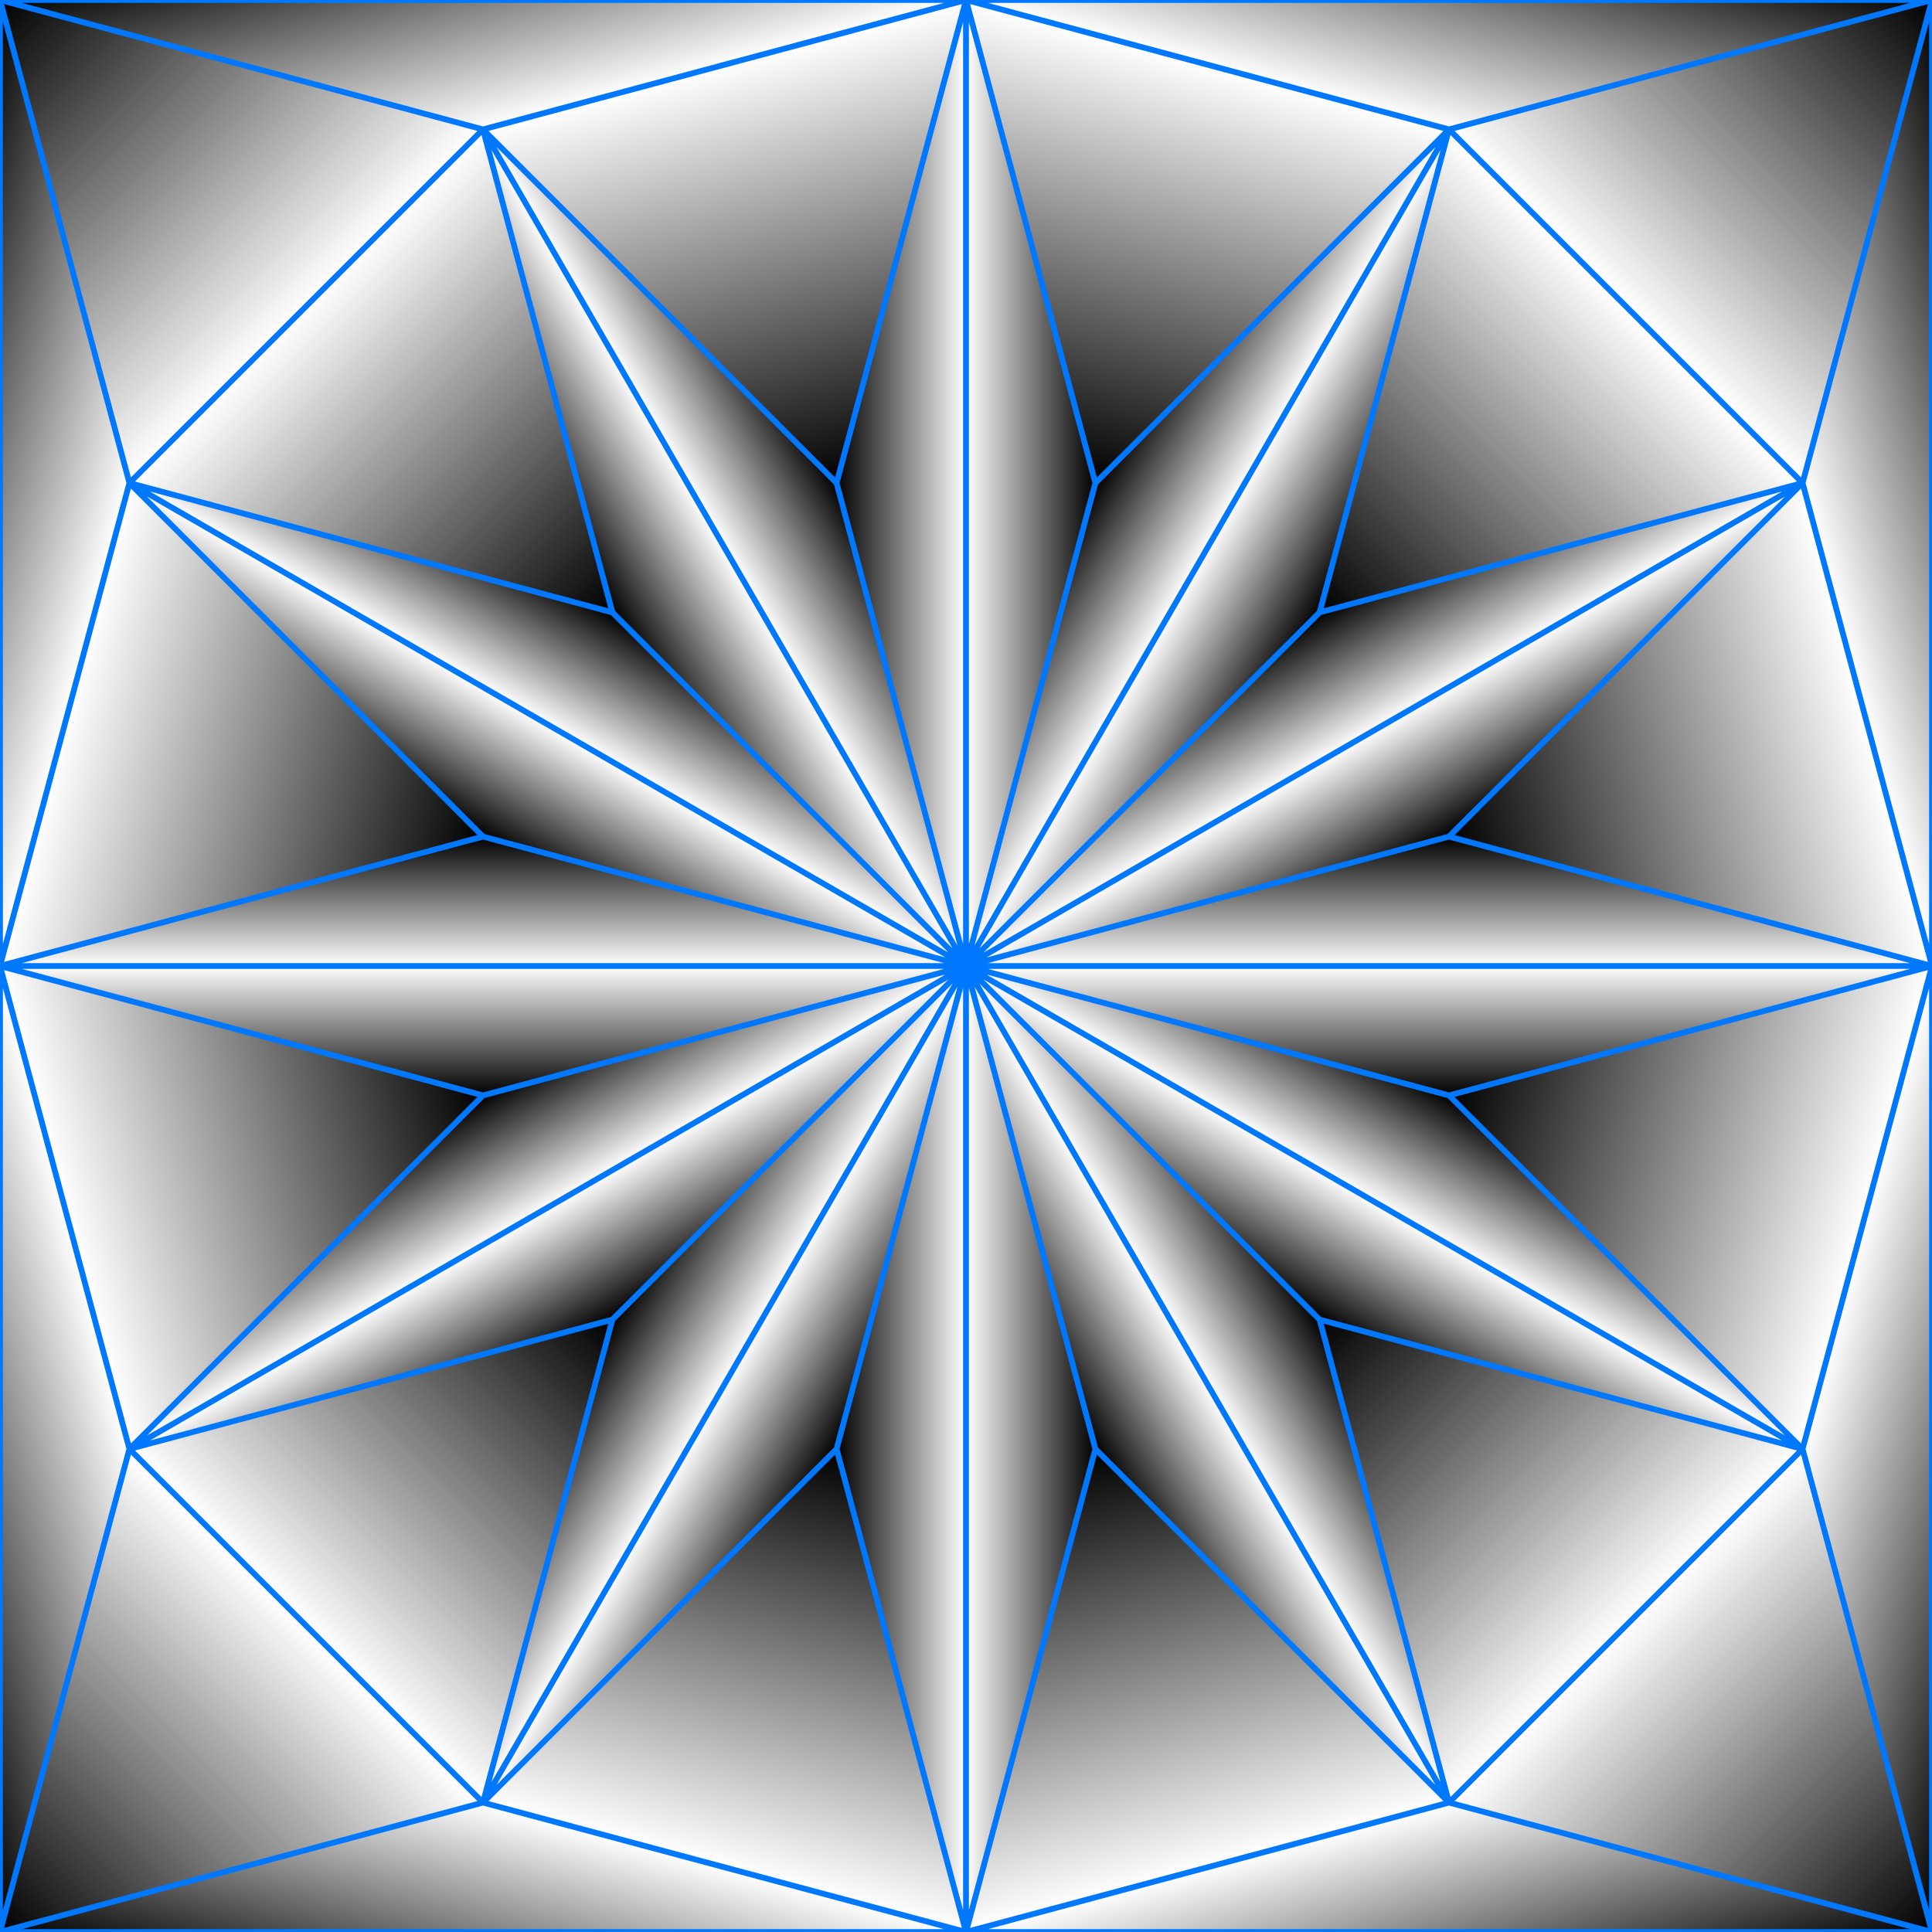 <?xml version="1.0" encoding="UTF-8" standalone="no"?>
<!-- Created with Inkscape (http://www.inkscape.org/) -->

<svg
   xmlns:dc="http://purl.org/dc/elements/1.1/"
   xmlns:cc="http://creativecommons.org/ns#"
   xmlns:rdf="http://www.w3.org/1999/02/22-rdf-syntax-ns#"
   xmlns:svg="http://www.w3.org/2000/svg"
   xmlns="http://www.w3.org/2000/svg"
   xmlns:xlink="http://www.w3.org/1999/xlink"
   xmlns:sodipodi="http://sodipodi.sourceforge.net/DTD/sodipodi-0.dtd"
   xmlns:inkscape="http://www.inkscape.org/namespaces/inkscape"
   width="1000"
   height="1000"
   id="svg2"
   version="1.1"
   inkscape:version="0.48.4 r9939"
   sodipodi:docname="startile2.svg">
  <rect width="100%" height="100%" fill="#333333" stroke="none"/>
  <defs
     id="defs4">
    <linearGradient
       id="linearGradient4059">
      <stop
         style="stop-color:#ffffff;stop-opacity:1;"
         offset="0"
         id="stop4061" />
      <stop
         style="stop-color:#000000;stop-opacity:1;"
         offset="1"
         id="stop4063" />
    </linearGradient>
    <clipPath
       clipPathUnits="userSpaceOnUse"
       id="clipPath3957">
      <path
         inkscape:connector-curvature="0"
         id="path3959"
         d="m 0,52.362 1000,0 0,1000 -1000,0 z"
         style="color:#000000;fill:#00b9ff;fill-opacity:1;fill-rule:nonzero;stroke:none;stroke-width:10.63;marker:none;visibility:visible;display:inline;overflow:visible;enable-background:accumulate" />
    </clipPath>
    <linearGradient
       inkscape:collect="always"
       xlink:href="#linearGradient4059"
       id="linearGradient4065"
       x1="-1.364242052659392e-012"
       y1="302.362"
       x2="66.987"
       y2="302.362"
       gradientUnits="userSpaceOnUse"
       gradientTransform="matrix(-1,0,0,1,66.987,0)" />
    <linearGradient
       inkscape:collect="always"
       xlink:href="#linearGradient4059"
       id="linearGradient4073"
       x1="158.494"
       y1="893.869"
       x2="0"
       y2="1052.362"
       gradientUnits="userSpaceOnUse" />
    <linearGradient
       inkscape:collect="always"
       xlink:href="#linearGradient4059"
       id="linearGradient4077"
       gradientUnits="userSpaceOnUse"
       x1="-1.364242052659392e-012"
       y1="302.362"
       x2="66.987"
       y2="302.362"
       gradientTransform="translate(2.415845301584341e-13,500)" />
    <linearGradient
       inkscape:collect="always"
       xlink:href="#linearGradient4059"
       id="linearGradient4092"
       gradientUnits="userSpaceOnUse"
       gradientTransform="matrix(-1,0,0,-1,1000,604.724)"
       x1="-1.364242052659392e-012"
       y1="302.362"
       x2="66.987"
       y2="302.362" />
    <linearGradient
       inkscape:collect="always"
       xlink:href="#linearGradient4059"
       id="linearGradient4095"
       gradientUnits="userSpaceOnUse"
       x1="-1.364242052659392e-012"
       y1="302.362"
       x2="66.987"
       y2="302.362"
       gradientTransform="matrix(-1,0,0,-1,1000,1104.724)" />
    <linearGradient
       inkscape:collect="always"
       xlink:href="#linearGradient4059"
       id="linearGradient4120"
       gradientUnits="userSpaceOnUse"
       gradientTransform="matrix(0,-1,1,0,447.638,1052.362)"
       x1="-1.364242052659392e-012"
       y1="302.362"
       x2="66.987"
       y2="302.362" />
    <linearGradient
       inkscape:collect="always"
       xlink:href="#linearGradient4059"
       id="linearGradient4123"
       gradientUnits="userSpaceOnUse"
       gradientTransform="matrix(0,-1,1,0,-52.362,1052.362)"
       x1="-1.364242052659392e-012"
       y1="302.362"
       x2="66.987"
       y2="302.362" />
    <linearGradient
       inkscape:collect="always"
       xlink:href="#linearGradient4059"
       id="linearGradient4126"
       gradientUnits="userSpaceOnUse"
       gradientTransform="matrix(0,1,-1,0,552.362,52.362)"
       x1="-1.364242052659392e-012"
       y1="302.362"
       x2="66.987"
       y2="302.362" />
    <linearGradient
       inkscape:collect="always"
       xlink:href="#linearGradient4059"
       id="linearGradient4129"
       gradientUnits="userSpaceOnUse"
       x1="-1.364242052659392e-012"
       y1="302.362"
       x2="66.987"
       y2="302.362"
       gradientTransform="matrix(0,1,-1,0,1052.362,52.362)" />
    <linearGradient
       inkscape:collect="always"
       xlink:href="#linearGradient4059"
       id="linearGradient4135"
       gradientUnits="userSpaceOnUse"
       gradientTransform="matrix(-1,0,0,-1,500,1104.724)"
       x1="-1.364242052659392e-012"
       y1="302.362"
       x2="66.987"
       y2="302.362" />
    <linearGradient
       inkscape:collect="always"
       xlink:href="#linearGradient4059"
       id="linearGradient4137"
       gradientUnits="userSpaceOnUse"
       gradientTransform="matrix(-1,0,0,-1,500,604.724)"
       x1="-1.364242052659392e-012"
       y1="302.362"
       x2="66.987"
       y2="302.362" />
    <linearGradient
       inkscape:collect="always"
       xlink:href="#linearGradient4059"
       id="linearGradient4143"
       gradientUnits="userSpaceOnUse"
       x1="-1.364242052659392e-012"
       y1="302.362"
       x2="66.987"
       y2="302.362"
       gradientTransform="translate(500,-9.094947017729282e-13)" />
    <linearGradient
       inkscape:collect="always"
       xlink:href="#linearGradient4059"
       id="linearGradient4145"
       gradientUnits="userSpaceOnUse"
       gradientTransform="translate(500,500)"
       x1="-1.364242052659392e-012"
       y1="302.362"
       x2="66.987"
       y2="302.362" />
    <linearGradient
       inkscape:collect="always"
       xlink:href="#linearGradient4059"
       id="linearGradient4165"
       gradientUnits="userSpaceOnUse"
       gradientTransform="matrix(0,1,-1,0,1052.362,552.362)"
       x1="-1.364242052659392e-012"
       y1="302.362"
       x2="66.987"
       y2="302.362" />
    <linearGradient
       inkscape:collect="always"
       xlink:href="#linearGradient4059"
       id="linearGradient4167"
       gradientUnits="userSpaceOnUse"
       gradientTransform="matrix(0,1,-1,0,552.362,552.362)"
       x1="-1.364242052659392e-012"
       y1="302.362"
       x2="66.987"
       y2="302.362" />
    <linearGradient
       inkscape:collect="always"
       xlink:href="#linearGradient4059"
       id="linearGradient4173"
       gradientUnits="userSpaceOnUse"
       gradientTransform="matrix(0,-1,1,0,-52.362,552.362)"
       x1="-1.364242052659392e-012"
       y1="302.362"
       x2="66.987"
       y2="302.362" />
    <linearGradient
       inkscape:collect="always"
       xlink:href="#linearGradient4059"
       id="linearGradient4175"
       gradientUnits="userSpaceOnUse"
       gradientTransform="matrix(0,-1,1,0,447.638,552.362)"
       x1="-1.364242052659392e-012"
       y1="302.362"
       x2="66.987"
       y2="302.362" />
    <linearGradient
       inkscape:collect="always"
       xlink:href="#linearGradient4059"
       id="linearGradient4179"
       gradientUnits="userSpaceOnUse"
       gradientTransform="matrix(-1,0,0,1,66.987,500)"
       x1="-1.364242052659392e-012"
       y1="302.362"
       x2="66.987"
       y2="302.362" />
    <linearGradient
       inkscape:collect="always"
       xlink:href="#linearGradient4059"
       id="linearGradient4185"
       gradientUnits="userSpaceOnUse"
       x1="-1.364242052659392e-012"
       y1="302.362"
       x2="66.987"
       y2="302.362"
       gradientTransform="matrix(1,0,0,-1,933.013,1104.724)" />
    <linearGradient
       inkscape:collect="always"
       xlink:href="#linearGradient4059"
       id="linearGradient4187"
       gradientUnits="userSpaceOnUse"
       gradientTransform="matrix(1,0,0,-1,933.013,604.724)"
       x1="-1.364242052659392e-012"
       y1="302.362"
       x2="66.987"
       y2="302.362" />
    <linearGradient
       inkscape:collect="always"
       xlink:href="#linearGradient4059"
       id="linearGradient4203"
       gradientUnits="userSpaceOnUse"
       gradientTransform="matrix(-1,0,0,1,66.987,0)"
       x1="-1.364242052659392e-012"
       y1="302.362"
       x2="66.987"
       y2="302.362" />
    <linearGradient
       inkscape:collect="always"
       xlink:href="#linearGradient4059"
       id="linearGradient4205"
       gradientUnits="userSpaceOnUse"
       gradientTransform="matrix(-1,0,0,1,66.987,500)"
       x1="-1.364242052659392e-012"
       y1="302.362"
       x2="66.987"
       y2="302.362" />
    <linearGradient
       inkscape:collect="always"
       xlink:href="#linearGradient4059"
       id="linearGradient4207"
       gradientUnits="userSpaceOnUse"
       gradientTransform="matrix(1,0,0,-1,933.013,1104.724)"
       x1="-1.364242052659392e-012"
       y1="302.362"
       x2="66.987"
       y2="302.362" />
    <linearGradient
       inkscape:collect="always"
       xlink:href="#linearGradient4059"
       id="linearGradient4209"
       gradientUnits="userSpaceOnUse"
       gradientTransform="matrix(1,0,0,-1,933.013,604.724)"
       x1="-1.364242052659392e-012"
       y1="302.362"
       x2="66.987"
       y2="302.362" />
    <linearGradient
       inkscape:collect="always"
       xlink:href="#linearGradient4059"
       id="linearGradient4212"
       gradientUnits="userSpaceOnUse"
       gradientTransform="matrix(0,1,1,0,447.638,985.375)"
       x1="-1.364242052659392e-012"
       y1="302.362"
       x2="66.987"
       y2="302.362" />
    <linearGradient
       inkscape:collect="always"
       xlink:href="#linearGradient4059"
       id="linearGradient4215"
       gradientUnits="userSpaceOnUse"
       gradientTransform="matrix(0,1,1,0,-52.362,985.375)"
       x1="-1.364242052659392e-012"
       y1="302.362"
       x2="66.987"
       y2="302.362" />
    <linearGradient
       inkscape:collect="always"
       xlink:href="#linearGradient4059"
       id="linearGradient4218"
       gradientUnits="userSpaceOnUse"
       gradientTransform="matrix(0,-1,-1,0,552.362,119.349)"
       x1="-1.364242052659392e-012"
       y1="302.362"
       x2="125"
       y2="335.856" />
    <linearGradient
       inkscape:collect="always"
       xlink:href="#linearGradient4059"
       id="linearGradient4221"
       gradientUnits="userSpaceOnUse"
       gradientTransform="matrix(0,-1,-1,0,1052.362,119.349)"
       x1="-1.364242052659392e-012"
       y1="302.362"
       x2="66.987"
       y2="302.362" />
    <linearGradient
       inkscape:collect="always"
       xlink:href="#linearGradient4059"
       id="linearGradient4225"
       gradientUnits="userSpaceOnUse"
       x1="158.494"
       y1="893.869"
       x2="0"
       y2="1052.362"
       gradientTransform="matrix(-1,0,0,-1,1000,1104.724)" />
    <linearGradient
       inkscape:collect="always"
       xlink:href="#linearGradient4059"
       id="linearGradient4235"
       gradientUnits="userSpaceOnUse"
       x1="158.494"
       y1="893.869"
       x2="0"
       y2="1052.362" />
    <linearGradient
       inkscape:collect="always"
       xlink:href="#linearGradient4059"
       id="linearGradient4237"
       gradientUnits="userSpaceOnUse"
       gradientTransform="matrix(-1,0,0,-1,1000,1104.724)"
       x1="158.494"
       y1="893.869"
       x2="0"
       y2="1052.362" />
    <linearGradient
       inkscape:collect="always"
       xlink:href="#linearGradient4059"
       id="linearGradient4240"
       gradientUnits="userSpaceOnUse"
       gradientTransform="matrix(0,-1,1,0,-52.362,1052.362)"
       x1="158.494"
       y1="893.869"
       x2="0"
       y2="1052.362" />
    <linearGradient
       inkscape:collect="always"
       xlink:href="#linearGradient4059"
       id="linearGradient4243"
       gradientUnits="userSpaceOnUse"
       x1="158.494"
       y1="893.869"
       x2="0"
       y2="1052.362"
       gradientTransform="matrix(0,1,-1,0,1052.362,52.362)" />
    <linearGradient
       inkscape:collect="always"
       xlink:href="#linearGradient4059"
       id="linearGradient4247"
       gradientUnits="userSpaceOnUse"
       gradientTransform="matrix(-1,0,0,-1,316.987,1787.737)"
       x1="158.494"
       y1="893.869"
       x2="0"
       y2="1052.362" />
    <linearGradient
       inkscape:collect="always"
       xlink:href="#linearGradient4059"
       id="linearGradient4251"
       gradientUnits="userSpaceOnUse"
       gradientTransform="matrix(-1,0,0,-1,740.351,1274.296)"
       x1="158.494"
       y1="893.869"
       x2="0"
       y2="1052.362" />
    <linearGradient
       inkscape:collect="always"
       xlink:href="#linearGradient4059"
       id="linearGradient4255"
       gradientUnits="userSpaceOnUse"
       x1="158.494"
       y1="893.869"
       x2="0"
       y2="1052.362"
       gradientTransform="translate(683.013,-683.013)" />
    <linearGradient
       inkscape:collect="always"
       xlink:href="#linearGradient4059"
       id="linearGradient4265"
       gradientUnits="userSpaceOnUse"
       gradientTransform="matrix(-1,0,0,-1,316.987,1787.737)"
       x1="158.494"
       y1="893.869"
       x2="0"
       y2="1052.362" />
    <linearGradient
       inkscape:collect="always"
       xlink:href="#linearGradient4059"
       id="linearGradient4267"
       gradientUnits="userSpaceOnUse"
       gradientTransform="translate(683.013,-683.013)"
       x1="158.494"
       y1="893.869"
       x2="0"
       y2="1052.362" />
    <linearGradient
       inkscape:collect="always"
       xlink:href="#linearGradient4059"
       id="linearGradient4270"
       gradientUnits="userSpaceOnUse"
       gradientTransform="matrix(0,1,-1,0,1735.375,735.375)"
       x1="158.494"
       y1="893.869"
       x2="0"
       y2="1052.362" />
    <linearGradient
       inkscape:collect="always"
       xlink:href="#linearGradient4059"
       id="linearGradient4273"
       gradientUnits="userSpaceOnUse"
       gradientTransform="matrix(0,-1,1,0,-735.375,369.349)"
       x1="158.494"
       y1="893.869"
       x2="0"
       y2="1052.362" />
    <linearGradient
       inkscape:collect="always"
       xlink:href="#linearGradient4059"
       id="linearGradient4283"
       gradientUnits="userSpaceOnUse"
       gradientTransform="matrix(-0.866,-0.5,0.5,-0.866,-276.181,1530.722)"
       x1="158.494"
       y1="893.869"
       x2="0"
       y2="1052.362" />
    <linearGradient
       inkscape:collect="always"
       xlink:href="#linearGradient4059"
       id="linearGradient4285"
       gradientUnits="userSpaceOnUse"
       gradientTransform="matrix(0.866,0.5,-0.5,0.866,1276.181,-425.997)"
       x1="158.494"
       y1="893.869"
       x2="0"
       y2="1052.362" />
    <linearGradient
       inkscape:collect="always"
       xlink:href="#linearGradient4059"
       id="linearGradient4287"
       gradientUnits="userSpaceOnUse"
       gradientTransform="matrix(0.5,-0.866,0.866,0.5,-478.36,-223.819)"
       x1="158.494"
       y1="893.869"
       x2="0"
       y2="1052.362" />
    <linearGradient
       inkscape:collect="always"
       xlink:href="#linearGradient4059"
       id="linearGradient4289"
       gradientUnits="userSpaceOnUse"
       gradientTransform="matrix(-0.5,0.866,-0.866,-0.5,1478.36,1328.543)"
       x1="158.494"
       y1="893.869"
       x2="0"
       y2="1052.362" />
    <linearGradient
       inkscape:collect="always"
       xlink:href="#linearGradient4059"
       id="linearGradient4299"
       gradientUnits="userSpaceOnUse"
       gradientTransform="matrix(-0.5,-0.866,0.866,-0.5,-661.372,1011.556)"
       x1="158.494"
       y1="893.869"
       x2="0"
       y2="1052.362" />
    <linearGradient
       inkscape:collect="always"
       xlink:href="#linearGradient4059"
       id="linearGradient4301"
       gradientUnits="userSpaceOnUse"
       gradientTransform="matrix(0.5,0.866,-0.866,0.5,1661.372,93.168)"
       x1="158.494"
       y1="893.869"
       x2="0"
       y2="1052.362" />
    <linearGradient
       inkscape:collect="always"
       xlink:href="#linearGradient4059"
       id="linearGradient4303"
       gradientUnits="userSpaceOnUse"
       gradientTransform="matrix(0.866,-0.5,0.5,0.866,40.806,-609.01)"
       x1="158.494"
       y1="893.869"
       x2="0"
       y2="1052.362" />
    <linearGradient
       inkscape:collect="always"
       xlink:href="#linearGradient4059"
       id="linearGradient4305"
       gradientUnits="userSpaceOnUse"
       gradientTransform="matrix(-0.866,0.5,-0.5,-0.866,959.194,1713.735)"
       x1="158.494"
       y1="893.869"
       x2="0"
       y2="1052.362" />
    <linearGradient
       inkscape:collect="always"
       xlink:href="#linearGradient4059"
       id="linearGradient4323"
       gradientUnits="userSpaceOnUse"
       gradientTransform="matrix(-0.866,-0.5,0.5,-0.866,223.819,1030.722)"
       x1="-1.364242052659392e-012"
       y1="302.362"
       x2="66.987"
       y2="302.362" />
    <linearGradient
       inkscape:collect="always"
       xlink:href="#linearGradient4059"
       id="linearGradient4325"
       gradientUnits="userSpaceOnUse"
       gradientTransform="matrix(-0.866,-0.5,0.5,-0.866,473.819,597.709)"
       x1="-1.364242052659392e-012"
       y1="302.362"
       x2="66.987"
       y2="302.362" />
    <linearGradient
       inkscape:collect="always"
       xlink:href="#linearGradient4059"
       id="linearGradient4327"
       gradientUnits="userSpaceOnUse"
       gradientTransform="matrix(0.866,0.5,-0.5,0.866,776.181,74.003)"
       x1="-1.364242052659392e-012"
       y1="302.362"
       x2="66.987"
       y2="302.362" />
    <linearGradient
       inkscape:collect="always"
       xlink:href="#linearGradient4059"
       id="linearGradient4329"
       gradientUnits="userSpaceOnUse"
       gradientTransform="matrix(0.866,0.5,-0.5,0.866,526.181,507.015)"
       x1="-1.364242052659392e-012"
       y1="302.362"
       x2="66.987"
       y2="302.362" />
    <linearGradient
       inkscape:collect="always"
       xlink:href="#linearGradient4059"
       id="linearGradient4331"
       gradientUnits="userSpaceOnUse"
       gradientTransform="matrix(-0.5,0.866,-0.866,-0.5,978.36,828.543)"
       x1="-1.364242052659392e-012"
       y1="302.362"
       x2="66.987"
       y2="302.362" />
    <linearGradient
       inkscape:collect="always"
       xlink:href="#linearGradient4059"
       id="linearGradient4333"
       gradientUnits="userSpaceOnUse"
       gradientTransform="matrix(-0.5,0.866,-0.866,-0.5,545.347,578.543)"
       x1="-1.364242052659392e-012"
       y1="302.362"
       x2="66.987"
       y2="302.362" />
    <linearGradient
       inkscape:collect="always"
       xlink:href="#linearGradient4059"
       id="linearGradient4335"
       gradientUnits="userSpaceOnUse"
       gradientTransform="matrix(0.5,-0.866,0.866,0.5,21.64,276.181)"
       x1="-1.364242052659392e-012"
       y1="302.362"
       x2="66.987"
       y2="302.362" />
    <linearGradient
       inkscape:collect="always"
       xlink:href="#linearGradient4059"
       id="linearGradient4337"
       gradientUnits="userSpaceOnUse"
       gradientTransform="matrix(0.5,-0.866,0.866,0.5,454.653,526.181)"
       x1="-1.364242052659392e-012"
       y1="302.362"
       x2="66.987"
       y2="302.362" />
    <linearGradient
       inkscape:collect="always"
       xlink:href="#linearGradient4059"
       id="linearGradient4355"
       gradientUnits="userSpaceOnUse"
       gradientTransform="matrix(-0.5,-0.866,0.866,-0.5,21.64,828.543)"
       x1="-1.364242052659392e-012"
       y1="302.362"
       x2="66.987"
       y2="302.362" />
    <linearGradient
       inkscape:collect="always"
       xlink:href="#linearGradient4059"
       id="linearGradient4357"
       gradientUnits="userSpaceOnUse"
       gradientTransform="matrix(-0.5,-0.866,0.866,-0.5,454.653,578.543)"
       x1="-1.364242052659392e-012"
       y1="302.362"
       x2="66.987"
       y2="302.362" />
    <linearGradient
       inkscape:collect="always"
       xlink:href="#linearGradient4059"
       id="linearGradient4359"
       gradientUnits="userSpaceOnUse"
       gradientTransform="matrix(0.5,0.866,-0.866,0.5,978.36,276.181)"
       x1="-1.364242052659392e-012"
       y1="302.362"
       x2="66.987"
       y2="302.362" />
    <linearGradient
       inkscape:collect="always"
       xlink:href="#linearGradient4059"
       id="linearGradient4361"
       gradientUnits="userSpaceOnUse"
       gradientTransform="matrix(0.5,0.866,-0.866,0.5,545.347,526.181)"
       x1="-1.364242052659392e-012"
       y1="302.362"
       x2="66.987"
       y2="302.362" />
    <linearGradient
       inkscape:collect="always"
       xlink:href="#linearGradient4059"
       id="linearGradient4363"
       gradientUnits="userSpaceOnUse"
       gradientTransform="matrix(-0.866,0.5,-0.5,-0.866,776.181,1030.722)"
       x1="-1.364242052659392e-012"
       y1="302.362"
       x2="66.987"
       y2="302.362" />
    <linearGradient
       inkscape:collect="always"
       xlink:href="#linearGradient4059"
       id="linearGradient4365"
       gradientUnits="userSpaceOnUse"
       gradientTransform="matrix(-0.866,0.5,-0.5,-0.866,526.181,597.709)"
       x1="-1.364242052659392e-012"
       y1="302.362"
       x2="66.987"
       y2="302.362" />
    <linearGradient
       inkscape:collect="always"
       xlink:href="#linearGradient4059"
       id="linearGradient4367"
       gradientUnits="userSpaceOnUse"
       gradientTransform="matrix(0.866,-0.5,0.5,0.866,223.819,74.003)"
       x1="-1.364242052659392e-012"
       y1="302.362"
       x2="66.987"
       y2="302.362" />
    <linearGradient
       inkscape:collect="always"
       xlink:href="#linearGradient4059"
       id="linearGradient4369"
       gradientUnits="userSpaceOnUse"
       gradientTransform="matrix(0.866,-0.5,0.5,0.866,473.819,507.015)"
       x1="-1.364242052659392e-012"
       y1="302.362"
       x2="66.987"
       y2="302.362" />
    <linearGradient
       inkscape:collect="always"
       xlink:href="#linearGradient4059"
       id="linearGradient4381"
       gradientUnits="userSpaceOnUse"
       gradientTransform="matrix(0,-1,1,0,447.638,119.349)"
       x1="-1.364242052659392e-012"
       y1="302.362"
       x2="125"
       y2="335.856" />
    <linearGradient
       inkscape:collect="always"
       xlink:href="#linearGradient4059"
       id="linearGradient4387"
       gradientUnits="userSpaceOnUse"
       gradientTransform="matrix(0,1,1,0,447.638,985.375)"
       x1="-1.364242052659392e-012"
       y1="302.362"
       x2="125"
       y2="335.856" />
    <linearGradient
       inkscape:collect="always"
       xlink:href="#linearGradient4059"
       id="linearGradient4389"
       gradientUnits="userSpaceOnUse"
       gradientTransform="matrix(0,1,-1,0,552.362,985.375)"
       x1="-1.364242052659392e-012"
       y1="302.362"
       x2="125"
       y2="335.856" />
    <linearGradient
       inkscape:collect="always"
       xlink:href="#linearGradient4059"
       id="linearGradient4405"
       gradientUnits="userSpaceOnUse"
       gradientTransform="matrix(0,-1,-1,0,552.362,119.349)"
       x1="-1.364242052659392e-012"
       y1="302.362"
       x2="125"
       y2="335.856" />
    <linearGradient
       inkscape:collect="always"
       xlink:href="#linearGradient4059"
       id="linearGradient4407"
       gradientUnits="userSpaceOnUse"
       gradientTransform="matrix(0,-1,1,0,447.638,119.349)"
       x1="-1.364242052659392e-012"
       y1="302.362"
       x2="125"
       y2="335.856" />
    <linearGradient
       inkscape:collect="always"
       xlink:href="#linearGradient4059"
       id="linearGradient4409"
       gradientUnits="userSpaceOnUse"
       gradientTransform="matrix(0,1,1,0,447.638,985.375)"
       x1="-1.364242052659392e-012"
       y1="302.362"
       x2="125"
       y2="335.856" />
    <linearGradient
       inkscape:collect="always"
       xlink:href="#linearGradient4059"
       id="linearGradient4411"
       gradientUnits="userSpaceOnUse"
       gradientTransform="matrix(0,1,-1,0,552.362,985.375)"
       x1="-1.364242052659392e-012"
       y1="302.362"
       x2="125"
       y2="335.856" />
    <linearGradient
       inkscape:collect="always"
       xlink:href="#linearGradient4059"
       id="linearGradient4414"
       gradientUnits="userSpaceOnUse"
       gradientTransform="matrix(-1,0,0,-1,66.987,604.724)"
       x1="-1.364242052659392e-012"
       y1="302.362"
       x2="125"
       y2="335.856" />
    <linearGradient
       inkscape:collect="always"
       xlink:href="#linearGradient4059"
       id="linearGradient4417"
       gradientUnits="userSpaceOnUse"
       gradientTransform="matrix(-1,0,0,1,66.987,500)"
       x1="-1.364242052659392e-012"
       y1="302.362"
       x2="125"
       y2="335.856" />
    <linearGradient
       inkscape:collect="always"
       xlink:href="#linearGradient4059"
       id="linearGradient4420"
       gradientUnits="userSpaceOnUse"
       gradientTransform="translate(933.013,500)"
       x1="-1.364242052659392e-012"
       y1="302.362"
       x2="125"
       y2="335.856" />
    <linearGradient
       inkscape:collect="always"
       xlink:href="#linearGradient4059"
       id="linearGradient4423"
       gradientUnits="userSpaceOnUse"
       gradientTransform="matrix(1,0,0,-1,933.013,604.724)"
       x1="-1.364242052659392e-012"
       y1="302.362"
       x2="125"
       y2="335.856" />
  </defs>
  <sodipodi:namedview
     id="base"
     pagecolor="#646464"
     bordercolor="#ffffff"
     borderopacity="1"
     inkscape:pageopacity="1"
     inkscape:pageshadow="2"
     inkscape:zoom="0.785"
     inkscape:cx="499.9999999999988"
     inkscape:cy="500.0000000000004"
     inkscape:document-units="px"
     inkscape:current-layer="g4475"
     showgrid="false"
     borderlayer="true"
     inkscape:showpageshadow="false"
     inkscape:object-nodes="true"
     inkscape:window-width="1920"
     inkscape:window-height="1014"
     inkscape:window-x="-4"
     inkscape:window-y="-4"
     inkscape:window-maximized="1"
     inkscape:snap-smooth-nodes="true"
     inkscape:object-paths="true"
     inkscape:snap-intersection-paths="true" />
  <g
     inkscape:label="1. réteg"
     inkscape:groupmode="layer"
     id="layer1"
     transform="translate(0,-52.362)">
    <g
       id="g4475">
      <path
         inkscape:connector-curvature="0"
         id="rect2988"
         d="m -1.591615728102624e-12,52.362 1000,0 0,1000 -1000,0 z"
         style="color:#000000;fill:#808080;fill-opacity:1;fill-rule:nonzero;stroke:none;stroke-width:10.63;marker:none;visibility:visible;display:inline;overflow:visible;enable-background:accumulate" />
      <g
         id="g4425">
        <path
           style="color:#000000;fill:url(#linearGradient4073);fill-opacity:1;fill-rule:nonzero;stroke:none;stroke-width:1.063;marker:none;visibility:visible;display:inline;overflow:visible;enable-background:accumulate"
           d="m 0,1052.362 66.987,-250 L 250,985.375 z"
           id="path2994"
           inkscape:connector-curvature="0"
           sodipodi:nodetypes="cccc" />
        <path
           inkscape:connector-curvature="0"
           id="path4131"
           d="m 500,1052.362 0,-500 -66.987,250 z"
           style="color:#000000;fill:url(#linearGradient4135);fill-opacity:1;fill-rule:nonzero;stroke:none;stroke-width:1.063;marker:none;visibility:visible;display:inline;overflow:visible;enable-background:accumulate" />
        <path
           style="color:#000000;fill:url(#linearGradient4137);fill-opacity:1;fill-rule:nonzero;stroke:none;stroke-width:1.063;marker:none;visibility:visible;display:inline;overflow:visible;enable-background:accumulate"
           d="m 500,552.362 0,-500 -66.987,250 z"
           id="path4133"
           inkscape:connector-curvature="0" />
        <path
           style="color:#000000;fill:url(#linearGradient4143);fill-opacity:1;fill-rule:nonzero;stroke:none;stroke-width:1.063;marker:none;visibility:visible;display:inline;overflow:visible;enable-background:accumulate"
           d="m 500,52.362 0,500 66.987,-250 z"
           id="path4139"
           inkscape:connector-curvature="0" />
        <path
           inkscape:connector-curvature="0"
           id="path4141"
           d="m 500,552.362 0,500 66.987,-250 z"
           style="color:#000000;fill:url(#linearGradient4145);fill-opacity:1;fill-rule:nonzero;stroke:none;stroke-width:1.063;marker:none;visibility:visible;display:inline;overflow:visible;enable-background:accumulate" />
        <path
           inkscape:connector-curvature="0"
           id="path4161"
           d="m 1000,552.362 -500,0 250,66.987 z"
           style="color:#000000;fill:url(#linearGradient4165);fill-opacity:1;fill-rule:nonzero;stroke:none;stroke-width:1.063;marker:none;visibility:visible;display:inline;overflow:visible;enable-background:accumulate" />
        <path
           style="color:#000000;fill:url(#linearGradient4167);fill-opacity:1;fill-rule:nonzero;stroke:none;stroke-width:1.063;marker:none;visibility:visible;display:inline;overflow:visible;enable-background:accumulate"
           d="m 500,552.362 -500,0 L 250,619.349 z"
           id="path4163"
           inkscape:connector-curvature="0" />
        <path
           style="color:#000000;fill:url(#linearGradient4173);fill-opacity:1;fill-rule:nonzero;stroke:none;stroke-width:1.063;marker:none;visibility:visible;display:inline;overflow:visible;enable-background:accumulate"
           d="M -1.122657522500958e-12,552.362 500,552.362 250,485.375 z"
           id="path4169"
           inkscape:connector-curvature="0" />
        <path
           inkscape:connector-curvature="0"
           id="path4171"
           d="m 500,552.362 500,0 -250,-66.987 z"
           style="color:#000000;fill:url(#linearGradient4175);fill-opacity:1;fill-rule:nonzero;stroke:none;stroke-width:1.063;marker:none;visibility:visible;display:inline;overflow:visible;enable-background:accumulate" />
        <path
           inkscape:connector-curvature="0"
           id="path4191"
           d="m 500,52.362 -500,0 L 250,119.349 z"
           style="color:#000000;fill:url(#linearGradient4218);fill-opacity:1;fill-rule:nonzero;stroke:none;stroke-width:1.063;marker:none;visibility:visible;display:inline;overflow:visible;enable-background:accumulate" />
        <path
           sodipodi:nodetypes="cccc"
           inkscape:connector-curvature="0"
           id="path4223"
           d="M 1000,52.362 933.013,302.362 750,119.349 z"
           style="color:#000000;fill:url(#linearGradient4225);fill-opacity:1;fill-rule:nonzero;stroke:none;stroke-width:1.063;marker:none;visibility:visible;display:inline;overflow:visible;enable-background:accumulate" />
        <path
           sodipodi:nodetypes="cccc"
           inkscape:connector-curvature="0"
           id="path4227"
           d="M -1.13686837721616e-12,52.362 250,119.349 66.987,302.362 z"
           style="color:#000000;fill:url(#linearGradient4243);fill-opacity:1;fill-rule:nonzero;stroke:none;stroke-width:1.063;marker:none;visibility:visible;display:inline;overflow:visible;enable-background:accumulate" />
        <path
           style="color:#000000;fill:url(#linearGradient4240);fill-opacity:1;fill-rule:nonzero;stroke:none;stroke-width:1.063;marker:none;visibility:visible;display:inline;overflow:visible;enable-background:accumulate"
           d="m 1000,1052.362 -250,-66.987 L 933.013,802.362 z"
           id="path4229"
           inkscape:connector-curvature="0"
           sodipodi:nodetypes="cccc" />
        <path
           style="color:#000000;fill:url(#linearGradient4247);fill-opacity:1;fill-rule:nonzero;stroke:none;stroke-width:1.063;marker:none;visibility:visible;display:inline;overflow:visible;enable-background:accumulate"
           d="M 316.987,735.375 250,985.375 66.987,802.362 z"
           id="path4245"
           inkscape:connector-curvature="0"
           sodipodi:nodetypes="cccc" />
        <path
           sodipodi:nodetypes="cccc"
           inkscape:connector-curvature="0"
           id="path4253"
           d="m 683.013,369.349 66.987,-250 183.013,183.013 z"
           style="color:#000000;fill:url(#linearGradient4255);fill-opacity:1;fill-rule:nonzero;stroke:none;stroke-width:1.063;marker:none;visibility:visible;display:inline;overflow:visible;enable-background:accumulate" />
        <path
           sodipodi:nodetypes="cccc"
           inkscape:connector-curvature="0"
           id="path4257"
           d="M 316.987,369.349 66.987,302.362 250,119.349 z"
           style="color:#000000;fill:url(#linearGradient4273);fill-opacity:1;fill-rule:nonzero;stroke:none;stroke-width:1.063;marker:none;visibility:visible;display:inline;overflow:visible;enable-background:accumulate" />
        <path
           style="color:#000000;fill:url(#linearGradient4270);fill-opacity:1;fill-rule:nonzero;stroke:none;stroke-width:1.063;marker:none;visibility:visible;display:inline;overflow:visible;enable-background:accumulate"
           d="m 683.013,735.375 250,66.987 -183.013,183.013 z"
           id="path4259"
           inkscape:connector-curvature="0"
           sodipodi:nodetypes="cccc" />
        <path
           sodipodi:nodetypes="cccc"
           inkscape:connector-curvature="0"
           id="path4275"
           d="M 250,619.349 66.987,802.362 -8.19455614475828e-13,552.362 z"
           style="color:#000000;fill:url(#linearGradient4283);fill-opacity:1;fill-rule:nonzero;stroke:none;stroke-width:1.063;marker:none;visibility:visible;display:inline;overflow:visible;enable-background:accumulate" />
        <path
           style="color:#000000;fill:url(#linearGradient4285);fill-opacity:1;fill-rule:nonzero;stroke:none;stroke-width:1.063;marker:none;visibility:visible;display:inline;overflow:visible;enable-background:accumulate"
           d="M 750,485.375 933.013,302.362 1000,552.362 z"
           id="path4277"
           inkscape:connector-curvature="0"
           sodipodi:nodetypes="cccc" />
        <path
           style="color:#000000;fill:url(#linearGradient4287);fill-opacity:1;fill-rule:nonzero;stroke:none;stroke-width:1.063;marker:none;visibility:visible;display:inline;overflow:visible;enable-background:accumulate"
           d="M 433.013,302.362 250,119.349 500,52.362 z"
           id="path4279"
           inkscape:connector-curvature="0"
           sodipodi:nodetypes="cccc" />
        <path
           sodipodi:nodetypes="cccc"
           inkscape:connector-curvature="0"
           id="path4281"
           d="M 566.987,802.362 750,985.375 500,1052.362 z"
           style="color:#000000;fill:url(#linearGradient4289);fill-opacity:1;fill-rule:nonzero;stroke:none;stroke-width:1.063;marker:none;visibility:visible;display:inline;overflow:visible;enable-background:accumulate" />
        <path
           style="color:#000000;fill:url(#linearGradient4299);fill-opacity:1;fill-rule:nonzero;stroke:none;stroke-width:1.063;marker:none;visibility:visible;display:inline;overflow:visible;enable-background:accumulate"
           d="M 250,485.375 -7.004952173872426e-13,552.362 66.987,302.362 z"
           id="path4291"
           inkscape:connector-curvature="0"
           sodipodi:nodetypes="cccc" />
        <path
           sodipodi:nodetypes="cccc"
           inkscape:connector-curvature="0"
           id="path4293"
           d="M 750,619.349 1000,552.362 933.013,802.362 z"
           style="color:#000000;fill:url(#linearGradient4301);fill-opacity:1;fill-rule:nonzero;stroke:none;stroke-width:1.063;marker:none;visibility:visible;display:inline;overflow:visible;enable-background:accumulate" />
        <path
           sodipodi:nodetypes="cccc"
           inkscape:connector-curvature="0"
           id="path4295"
           d="M 566.987,302.362 500,52.362 750,119.349 z"
           style="color:#000000;fill:url(#linearGradient4303);fill-opacity:1;fill-rule:nonzero;stroke:none;stroke-width:1.063;marker:none;visibility:visible;display:inline;overflow:visible;enable-background:accumulate" />
        <path
           style="color:#000000;fill:url(#linearGradient4305);fill-opacity:1;fill-rule:nonzero;stroke:none;stroke-width:1.063;marker:none;visibility:visible;display:inline;overflow:visible;enable-background:accumulate"
           d="M 433.013,802.362 500,1052.362 250,985.375 z"
           id="path4297"
           inkscape:connector-curvature="0"
           sodipodi:nodetypes="cccc" />
        <path
           style="color:#000000;fill:url(#linearGradient4323);fill-opacity:1;fill-rule:nonzero;stroke:none;stroke-width:1.063;marker:none;visibility:visible;display:inline;overflow:visible;enable-background:accumulate"
           d="M 250,985.375 500,552.362 316.987,735.375 z"
           id="path4307"
           inkscape:connector-curvature="0" />
        <path
           inkscape:connector-curvature="0"
           id="path4309"
           d="M 500,552.362 750,119.349 566.987,302.362 z"
           style="color:#000000;fill:url(#linearGradient4325);fill-opacity:1;fill-rule:nonzero;stroke:none;stroke-width:1.063;marker:none;visibility:visible;display:inline;overflow:visible;enable-background:accumulate" />
        <path
           inkscape:connector-curvature="0"
           id="path4311"
           d="M 750,119.349 500,552.362 683.013,369.349 z"
           style="color:#000000;fill:url(#linearGradient4327);fill-opacity:1;fill-rule:nonzero;stroke:none;stroke-width:1.063;marker:none;visibility:visible;display:inline;overflow:visible;enable-background:accumulate" />
        <path
           style="color:#000000;fill:url(#linearGradient4329);fill-opacity:1;fill-rule:nonzero;stroke:none;stroke-width:1.063;marker:none;visibility:visible;display:inline;overflow:visible;enable-background:accumulate"
           d="M 500,552.362 250,985.375 433.013,802.362 z"
           id="path4313"
           inkscape:connector-curvature="0" />
        <path
           style="color:#000000;fill:url(#linearGradient4331);fill-opacity:1;fill-rule:nonzero;stroke:none;stroke-width:1.063;marker:none;visibility:visible;display:inline;overflow:visible;enable-background:accumulate"
           d="M 933.013,802.362 500,552.362 683.013,735.375 z"
           id="path4315"
           inkscape:connector-curvature="0" />
        <path
           inkscape:connector-curvature="0"
           id="path4317"
           d="m 500,552.362 -433.013,-250 183.013,183.013 z"
           style="color:#000000;fill:url(#linearGradient4333);fill-opacity:1;fill-rule:nonzero;stroke:none;stroke-width:1.063;marker:none;visibility:visible;display:inline;overflow:visible;enable-background:accumulate" />
        <path
           inkscape:connector-curvature="0"
           id="path4319"
           d="m 66.987,302.362 433.013,250 -183.013,-183.013 z"
           style="color:#000000;fill:url(#linearGradient4335);fill-opacity:1;fill-rule:nonzero;stroke:none;stroke-width:1.063;marker:none;visibility:visible;display:inline;overflow:visible;enable-background:accumulate" />
        <path
           style="color:#000000;fill:url(#linearGradient4337);fill-opacity:1;fill-rule:nonzero;stroke:none;stroke-width:1.063;marker:none;visibility:visible;display:inline;overflow:visible;enable-background:accumulate"
           d="m 500,552.362 433.013,250 -183.013,-183.013 z"
           id="path4321"
           inkscape:connector-curvature="0" />
        <path
           inkscape:connector-curvature="0"
           id="path4339"
           d="m 66.987,802.362 433.013,-250 -250,66.987 z"
           style="color:#000000;fill:url(#linearGradient4355);fill-opacity:1;fill-rule:nonzero;stroke:none;stroke-width:1.063;marker:none;visibility:visible;display:inline;overflow:visible;enable-background:accumulate" />
        <path
           style="color:#000000;fill:url(#linearGradient4357);fill-opacity:1;fill-rule:nonzero;stroke:none;stroke-width:1.063;marker:none;visibility:visible;display:inline;overflow:visible;enable-background:accumulate"
           d="M 500,552.362 933.013,302.362 683.013,369.349 z"
           id="path4341"
           inkscape:connector-curvature="0" />
        <path
           style="color:#000000;fill:url(#linearGradient4359);fill-opacity:1;fill-rule:nonzero;stroke:none;stroke-width:1.063;marker:none;visibility:visible;display:inline;overflow:visible;enable-background:accumulate"
           d="M 933.013,302.362 500,552.362 750,485.375 z"
           id="path4343"
           inkscape:connector-curvature="0" />
        <path
           inkscape:connector-curvature="0"
           id="path4345"
           d="m 500,552.362 -433.013,250 250,-66.987 z"
           style="color:#000000;fill:url(#linearGradient4361);fill-opacity:1;fill-rule:nonzero;stroke:none;stroke-width:1.063;marker:none;visibility:visible;display:inline;overflow:visible;enable-background:accumulate" />
        <path
           inkscape:connector-curvature="0"
           id="path4347"
           d="M 750,985.375 500,552.362 566.987,802.362 z"
           style="color:#000000;fill:url(#linearGradient4363);fill-opacity:1;fill-rule:nonzero;stroke:none;stroke-width:1.063;marker:none;visibility:visible;display:inline;overflow:visible;enable-background:accumulate" />
        <path
           style="color:#000000;fill:url(#linearGradient4365);fill-opacity:1;fill-rule:nonzero;stroke:none;stroke-width:1.063;marker:none;visibility:visible;display:inline;overflow:visible;enable-background:accumulate"
           d="M 500,552.362 250,119.349 316.987,369.349 z"
           id="path4349"
           inkscape:connector-curvature="0" />
        <path
           style="color:#000000;fill:url(#linearGradient4367);fill-opacity:1;fill-rule:nonzero;stroke:none;stroke-width:1.063;marker:none;visibility:visible;display:inline;overflow:visible;enable-background:accumulate"
           d="m 250,119.349 250,433.013 -66.987,-250 z"
           id="path4351"
           inkscape:connector-curvature="0" />
        <path
           inkscape:connector-curvature="0"
           id="path4353"
           d="M 500,552.362 750,985.375 683.013,735.375 z"
           style="color:#000000;fill:url(#linearGradient4369);fill-opacity:1;fill-rule:nonzero;stroke:none;stroke-width:1.063;marker:none;visibility:visible;display:inline;overflow:visible;enable-background:accumulate" />
        <path
           style="color:#000000;fill:url(#linearGradient4381);fill-opacity:1;fill-rule:nonzero;stroke:none;stroke-width:1.063;marker:none;visibility:visible;display:inline;overflow:visible;enable-background:accumulate"
           d="m 500,52.362 500,0 -250,66.987 z"
           id="path4379"
           inkscape:connector-curvature="0" />
        <path
           style="color:#000000;fill:url(#linearGradient4387);fill-opacity:1;fill-rule:nonzero;stroke:none;stroke-width:1.063;marker:none;visibility:visible;display:inline;overflow:visible;enable-background:accumulate"
           d="m 500,1052.362 500,0 -250,-66.987 z"
           id="path4383"
           inkscape:connector-curvature="0" />
        <path
           inkscape:connector-curvature="0"
           id="path4385"
           d="m 500,1052.362 -500,0 L 250,985.375 z"
           style="color:#000000;fill:url(#linearGradient4389);fill-opacity:1;fill-rule:nonzero;stroke:none;stroke-width:1.063;marker:none;visibility:visible;display:inline;overflow:visible;enable-background:accumulate" />
        <path
           style="color:#000000;fill:url(#linearGradient4423);fill-opacity:1;fill-rule:nonzero;stroke:none;stroke-width:1.063;marker:none;visibility:visible;display:inline;overflow:visible;enable-background:accumulate"
           d="m 1000,552.362 0,-500 -66.987,250 z"
           id="path4391"
           inkscape:connector-curvature="0" />
        <path
           inkscape:connector-curvature="0"
           id="path4393"
           d="m 1000,552.362 0,500 -66.987,-250 z"
           style="color:#000000;fill:url(#linearGradient4420);fill-opacity:1;fill-rule:nonzero;stroke:none;stroke-width:1.063;marker:none;visibility:visible;display:inline;overflow:visible;enable-background:accumulate" />
        <path
           inkscape:connector-curvature="0"
           id="path4395"
           d="m -2.046363078989088e-12,552.362 0,500 66.987,-250 z"
           style="color:#000000;fill:url(#linearGradient4417);fill-opacity:1;fill-rule:nonzero;stroke:none;stroke-width:1.063;marker:none;visibility:visible;display:inline;overflow:visible;enable-background:accumulate" />
        <path
           style="color:#000000;fill:url(#linearGradient4414);fill-opacity:1;fill-rule:nonzero;stroke:none;stroke-width:1.063;marker:none;visibility:visible;display:inline;overflow:visible;enable-background:accumulate"
           d="m -2.046363078989088e-12,552.362 0,-500 L 66.987,302.362 z"
           id="path4397"
           inkscape:connector-curvature="0" />
      </g>
      <path
         inkscape:connector-curvature="0"
         clip-path="url(#clipPath3957)"
         d="M 0,1052.362 -1.250555214937776e-12,552.362 66.987,802.362 z M -1.364242052659392e-12,52.362 l 0,500 L 66.987,302.362 z M 1000,1052.362 1000,552.362 933.013,802.362 z M 1000,52.362 1000,552.362 933.013,302.362 z m 1e-12,1000 -500,0 250,-66.987 z m -1000,0 500,0 L 250,985.375 z M -1.392663762089796e-12,52.362 500,52.362 250,119.349 z M 66.987,802.362 500,552.362 250,619.349 z M 933.013,302.362 500,552.362 750,485.375 z M 66.987,802.362 500,552.362 316.987,735.375 z M 933.013,302.362 500,552.362 683.013,369.349 z M 750,985.375 500,552.362 566.987,802.362 z M 250,119.349 500,552.362 433.013,302.362 z M 750,985.375 500,552.362 683.013,735.375 z M 250,119.349 500,552.362 316.987,369.349 z m 3e-13,866.025 L 500,552.362 316.987,735.375 z M 750,119.349 500,552.362 683.013,369.349 z M 250,985.375 500,552.362 433.013,802.362 z m 500,-866.025 -250,433.013 66.987,-250 z M 933.013,802.362 500,552.362 683.013,735.375 z m -866.025,-500 433.013,250 -183.013,-183.013 z m 866.025,500 -433.013,-250 250,66.987 z M 66.987,302.362 500,552.362 250,485.375 z m 433.013,750 9e-13,-500 -66.987,250 z m -2e-13,-1000 -6e-13,500 66.987,-250 z m 2e-13,1000 -8e-13,-500 66.987,250 z m 3e-13,-1000 6e-13,500 -66.987,-250 z M 1000,552.362 l -500,-8e-13 250,66.987 z m -1000,0 L 500,552.362 250,485.375 z M 1000,552.362 l -500,8e-13 250,-66.987 z M -9.947598300641402e-13,552.362 500,552.362 250,619.349 z M 566.987,302.362 500,52.362 750,119.349 z M 250,485.375 -4.660993813132566e-13,552.362 66.987,302.362 z M 433.013,802.362 500,1052.362 250,985.375 z M 750,619.349 1000,552.362 933.013,802.362 z M 433.013,302.362 250,119.349 l 250,-66.987 z M 250,619.349 66.987,802.362 -7.057687767542121e-13,552.362 z M 566.987,802.362 750,985.375 500,1052.362 z M 750,485.375 933.013,302.362 1000,552.362 z M 316.987,369.349 66.987,302.362 250,119.349 z m -1.4e-12,366.025 -66.987,250 L 66.987,802.362 z m 366.025,0 250,66.987 L 750,985.375 z m 1.4e-12,-366.025 66.987,-250 183.013,183.013 z M 1000,1052.362 750,985.375 933.013,802.362 z M 1000,52.362 933.013,302.362 750,119.349 z m -1000,0 250,66.987 -183.013,183.013 z m 0,1000 66.987,-250 L 250,985.375 z M 1000,52.362 l -500,-7.9e-13 L 750,119.349 z"
         style="color:#000000;fill:none;stroke:#0078fe;stroke-width:3;stroke-linecap:round;stroke-linejoin:round;stroke-miterlimit:4;stroke-opacity:1;stroke-dasharray:none;marker:none;visibility:visible;display:inline;overflow:visible;enable-background:accumulate"
         id="path3184" />
    </g>
  </g>
</svg>
